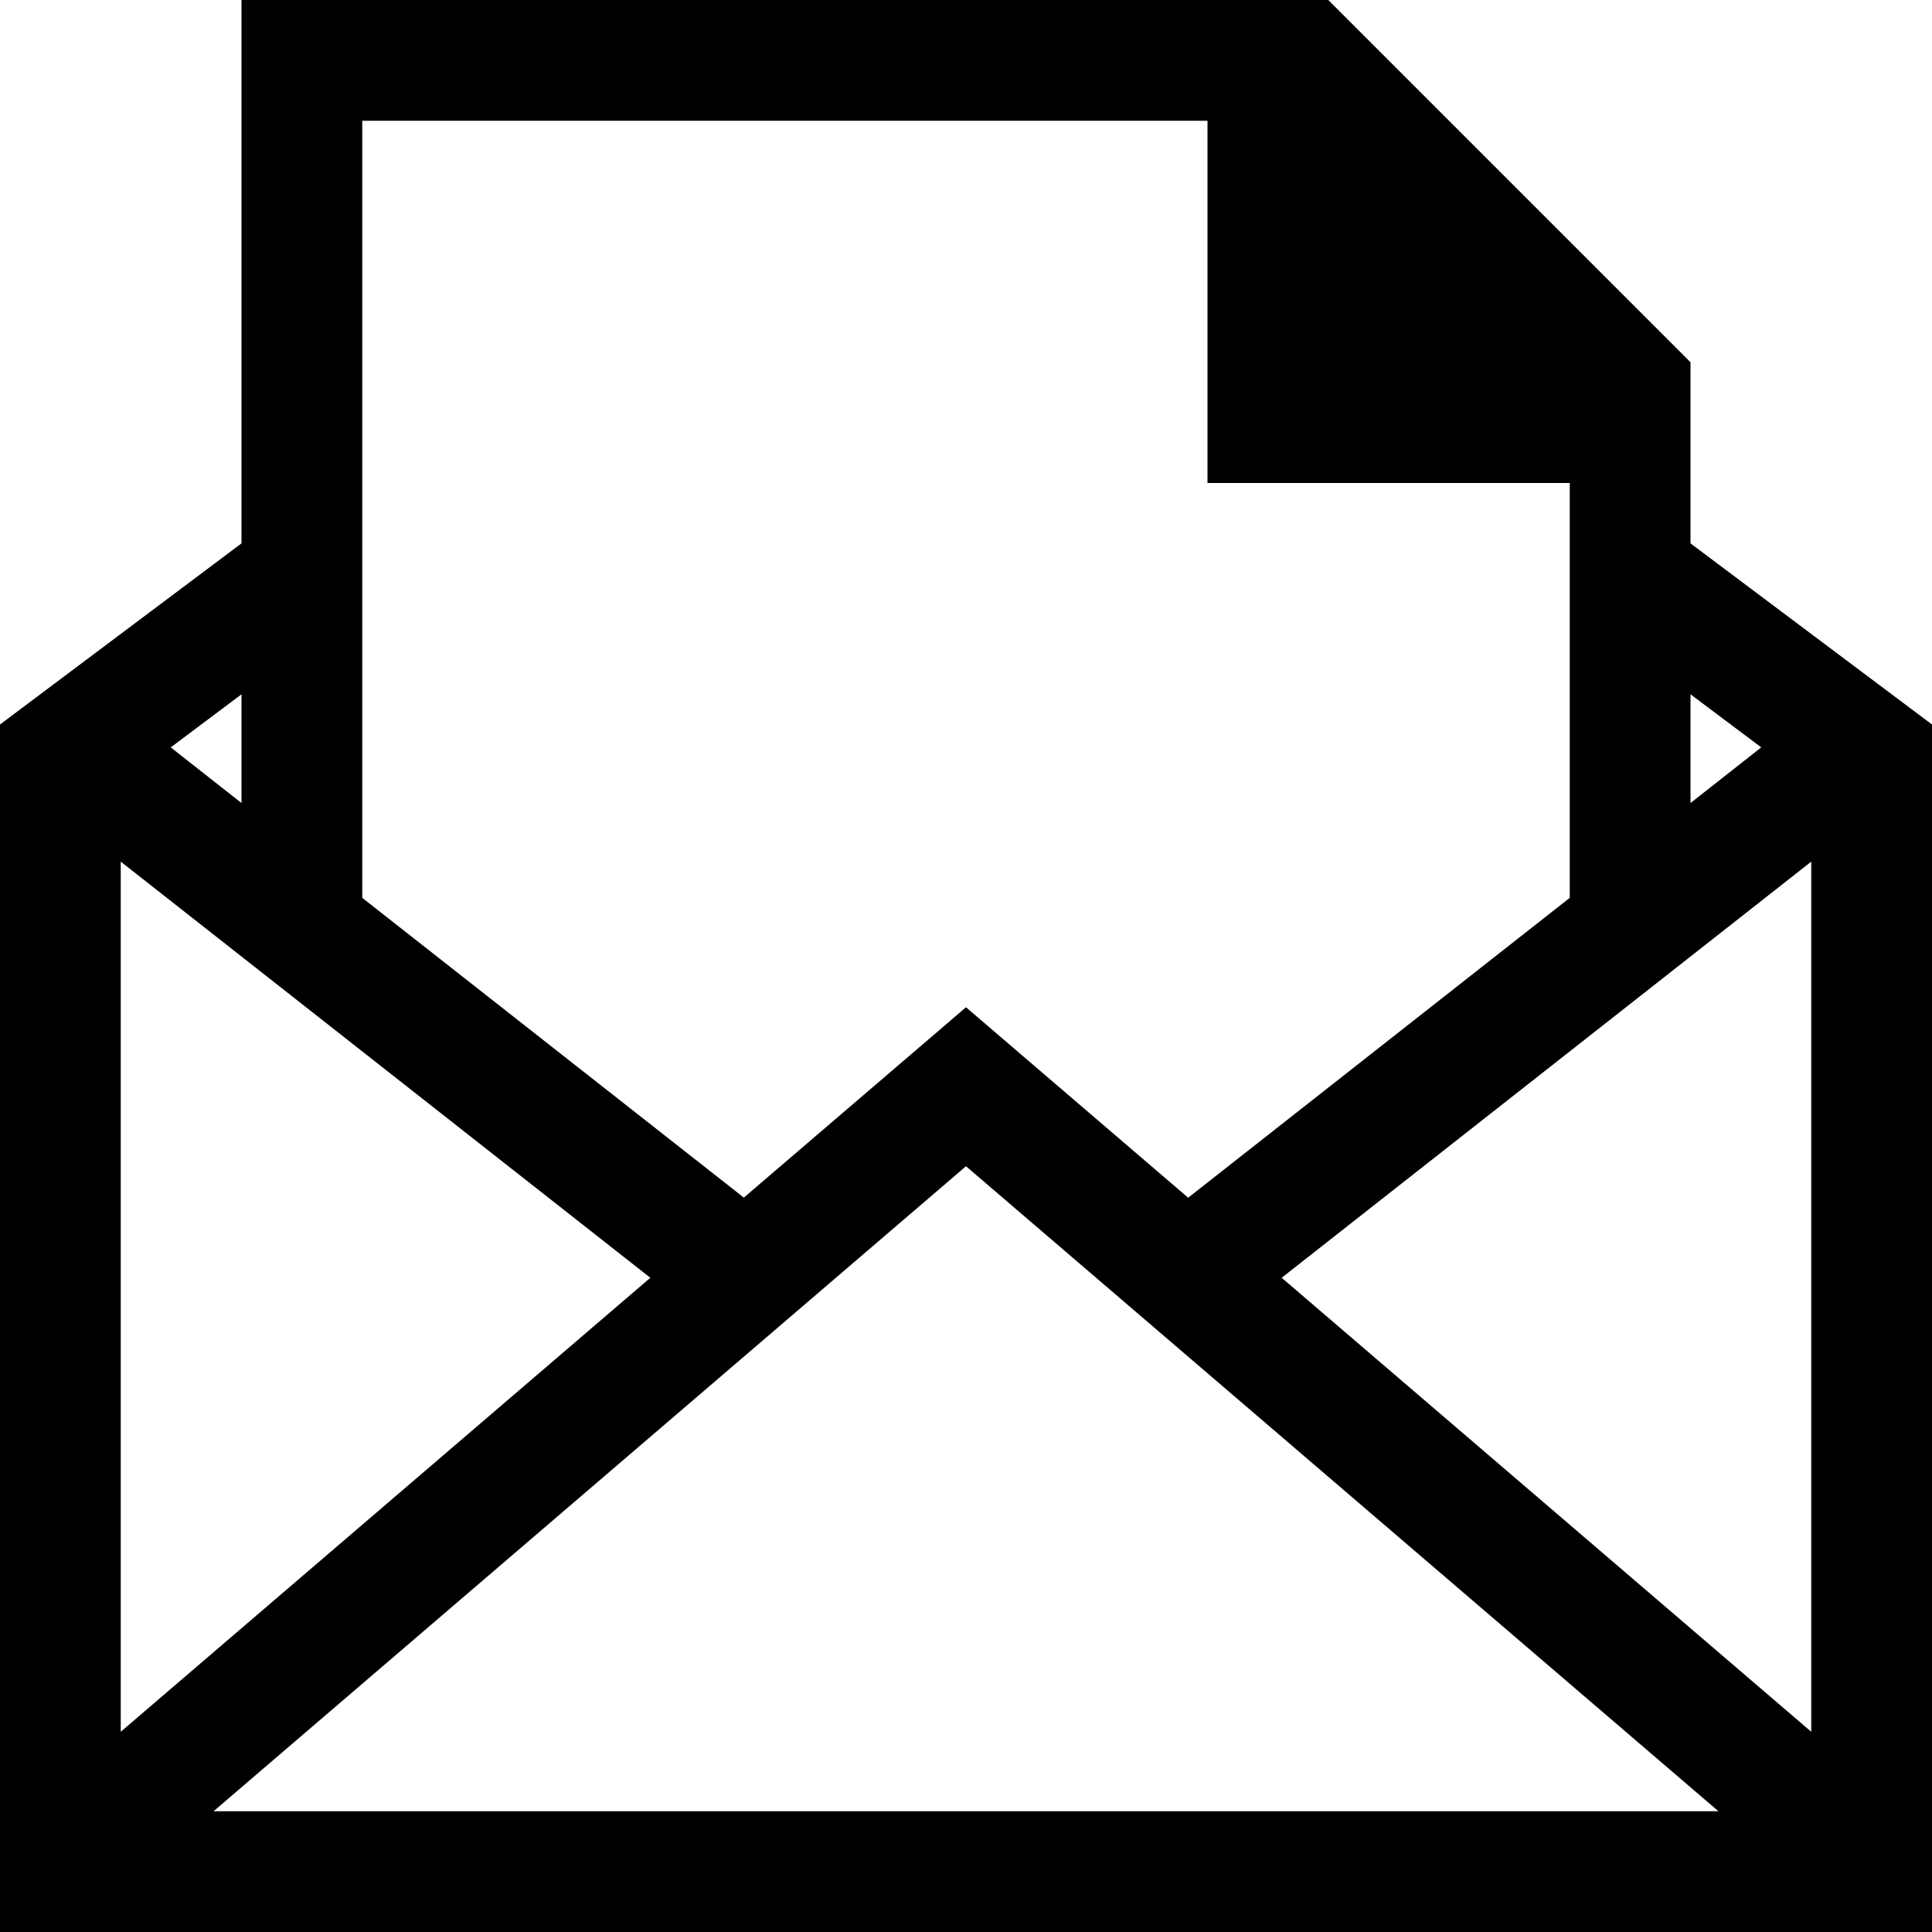 <?xml version="1.0" encoding="utf-8"?>
<!-- Generator: Adobe Illustrator 16.0.2, SVG Export Plug-In . SVG Version: 6.00 Build 0)  -->
<!DOCTYPE svg PUBLIC "-//W3C//DTD SVG 1.1//EN" "http://www.w3.org/Graphics/SVG/1.1/DTD/svg11.dtd">
<svg version="1.1" id="Layer_1" xmlns="http://www.w3.org/2000/svg" xmlns:xlink="http://www.w3.org/1999/xlink" x="0px" y="0px"
	 width="512px" height="512px" viewBox="0 0 512 512" enable-background="new 0 0 512 512" xml:space="preserve">
<path d="M448,144V96L352,0H64v144L0,192v320h512V192L448,144z M448,184l18.75,14.063L448,212.813V184z M320,32v96h96v109.938
	l-101.125,79.469L256,266.938l-58.875,50.438L96,237.938V32H320z M64,184v28.813l-18.75-14.75L64,184z M32,228.344l140.344,110.281
	L32,458.938V228.344z M56.594,480L256,309.063L455.406,480H56.594z M480,458.938L339.656,338.625L480,228.344V458.938z"/>
</svg>
